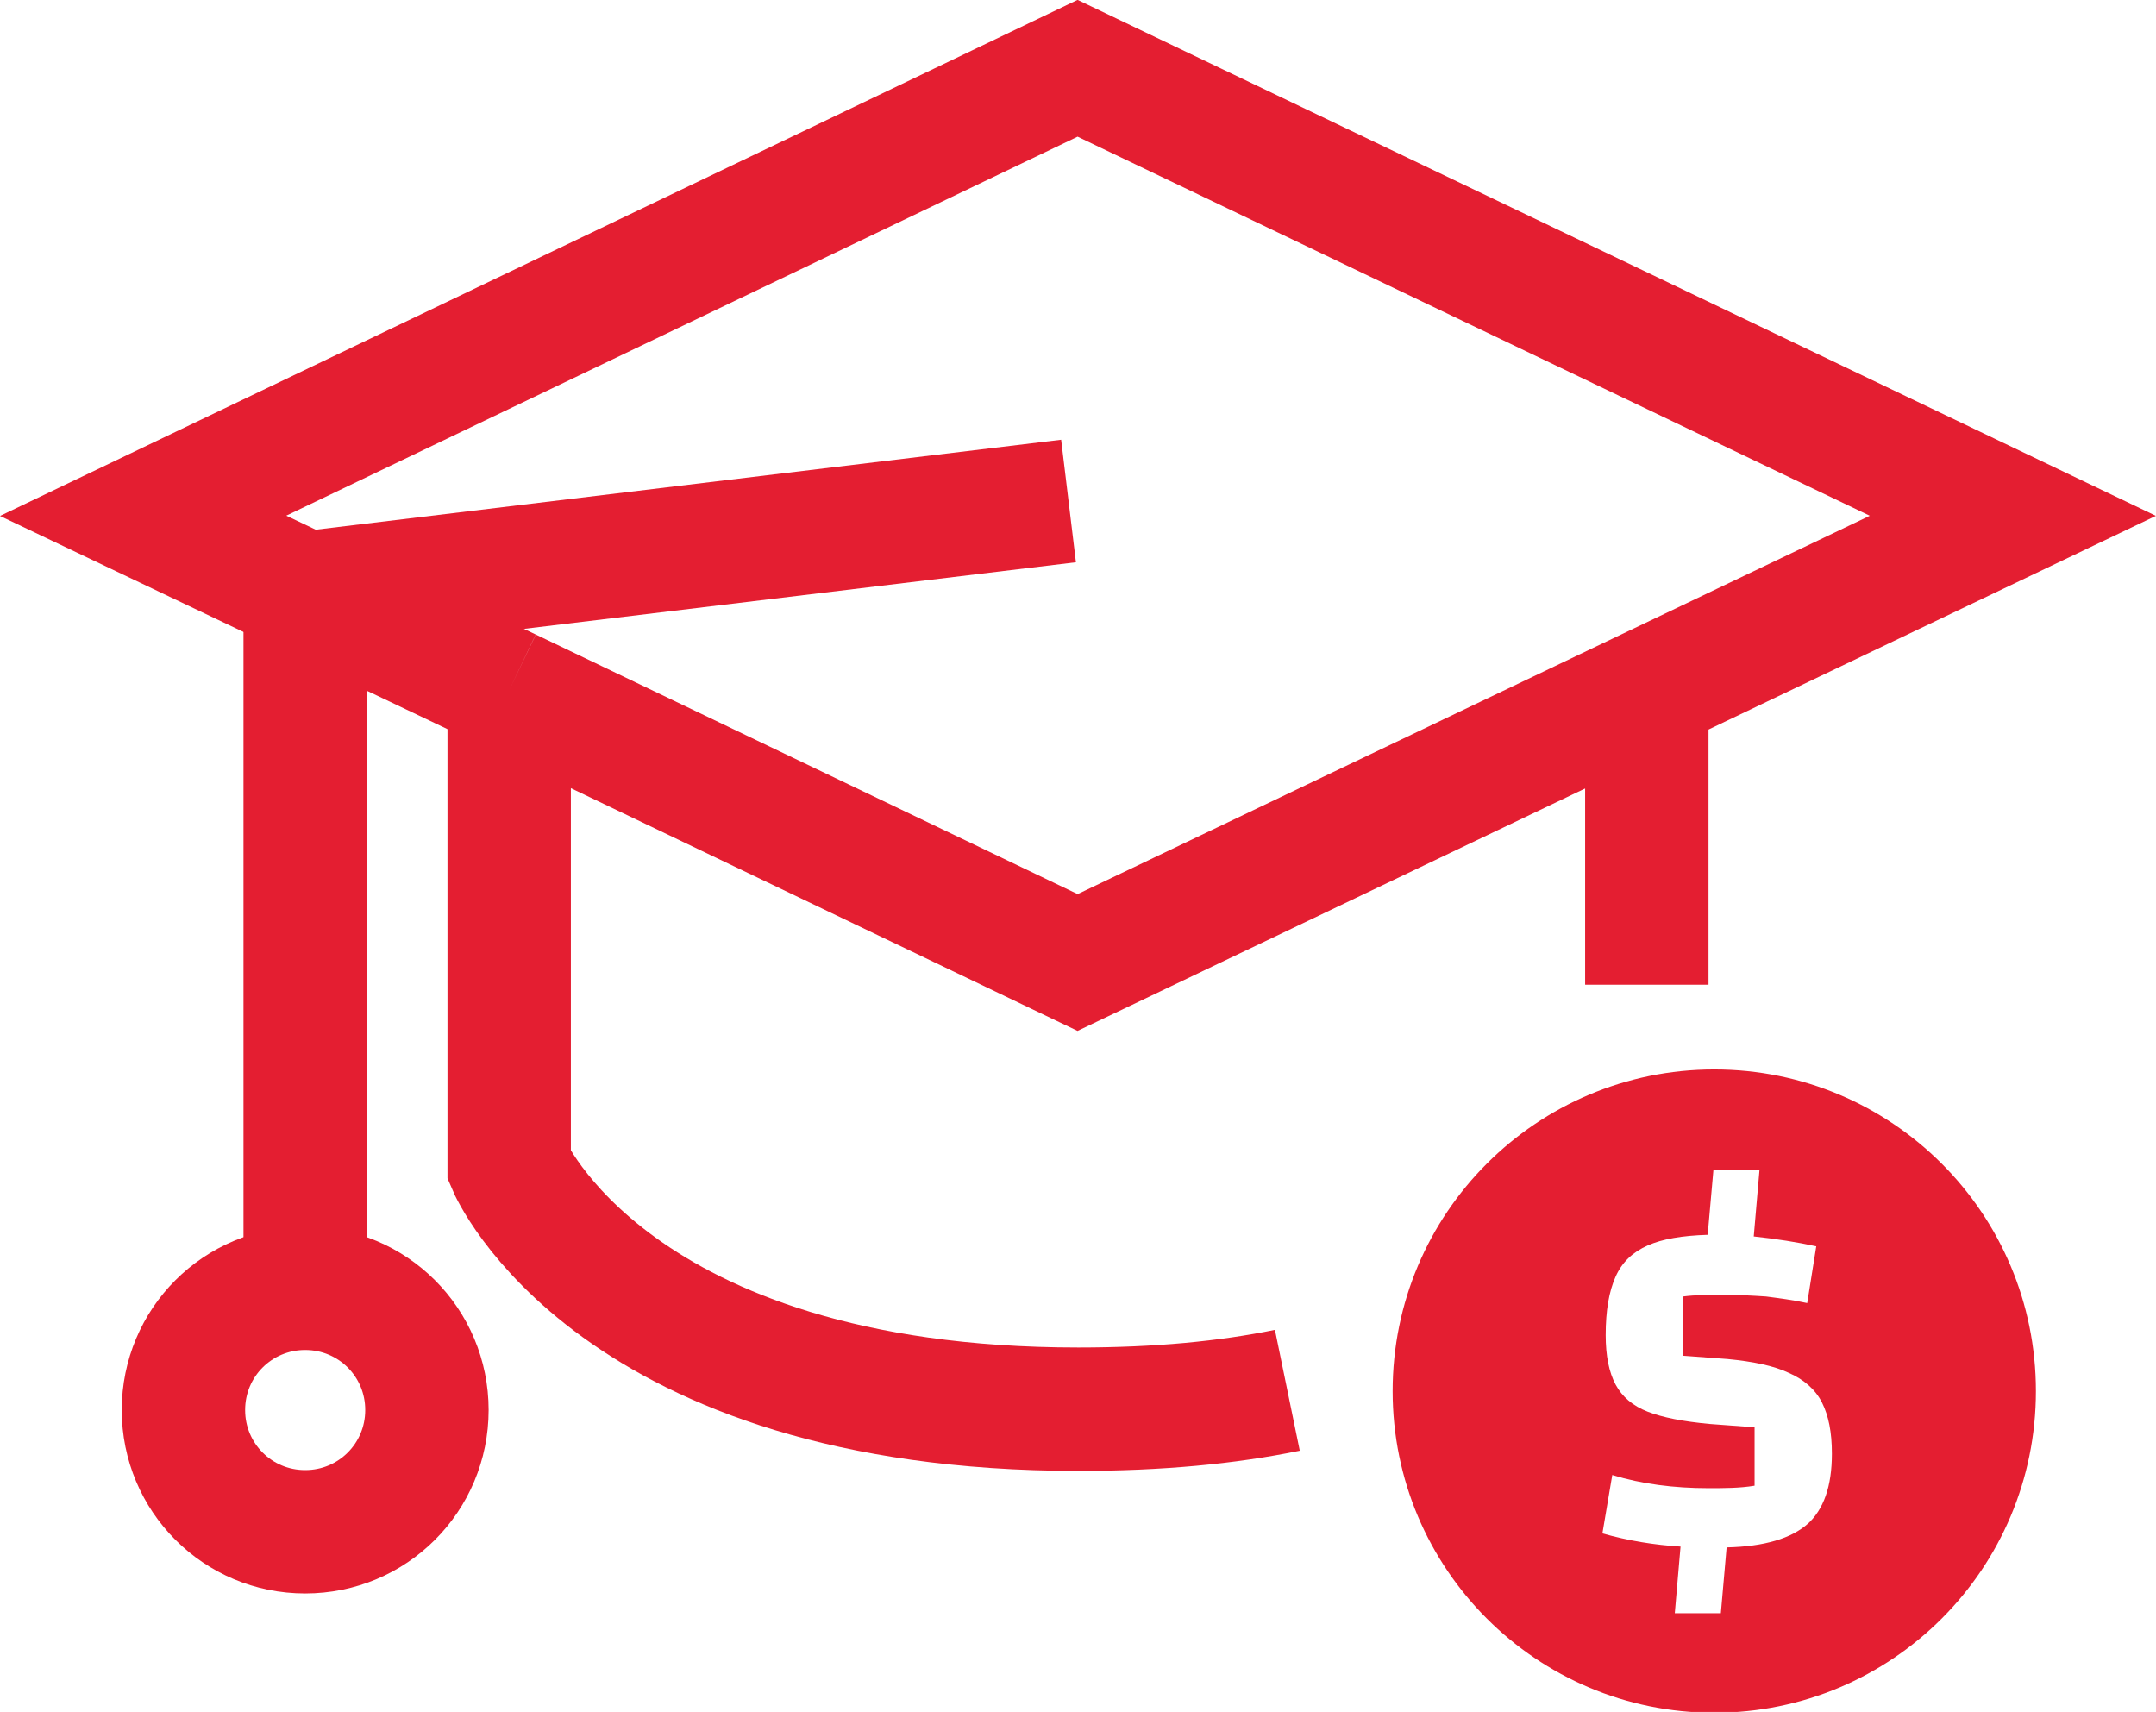 <svg id="Layer_2" xmlns="http://www.w3.org/2000/svg" viewBox="0 0 26.21 20.81"><defs><style>.cls-1{fill:none;stroke:#e41e31;stroke-miterlimit:10;stroke-width:1.5px;}.cls-2{fill:#e41e31;}</style></defs><g id="Layer_2-2"><g><path class="cls-1" d="M15.65,16.9c-.73,.15-1.57,.23-2.54,.23-5.66,0-6.92-2.96-6.92-2.96v-5.78"/><line class="cls-1" x1="20.02" y1="8.74" x2="20.02" y2="11.97"/><polyline class="cls-1" points="6.19 8.39 1.74 6.27 13.1 .83 24.47 6.27 13.1 11.7 6.19 8.39"/><polyline class="cls-1" points="3.71 15.65 3.71 7.21 12.99 6.09"/><path class="cls-1" d="M2.23,17.14c0,.82,.66,1.48,1.48,1.48s1.48-.66,1.48-1.48-.66-1.48-1.48-1.48-1.48,.66-1.48,1.48Z"/></g><path class="cls-2" d="M20.84,13c-2.16,0-3.91,1.75-3.91,3.91s1.75,3.91,3.91,3.91,3.91-1.75,3.91-3.91-1.75-3.91-3.91-3.91Zm1.14,5.52c-.2,.18-.53,.28-.99,.29l-.07,.8h-.56l.07-.81c-.32-.02-.63-.07-.95-.16l.12-.71c.36,.11,.75,.16,1.17,.16,.19,0,.38,0,.56-.03v-.71l-.54-.04c-.33-.03-.58-.08-.76-.15-.18-.07-.31-.18-.39-.33s-.12-.35-.12-.6c0-.3,.04-.53,.12-.71,.08-.18,.21-.3,.39-.38,.18-.08,.42-.12,.73-.13l.07-.79h.56l-.07,.81c.28,.03,.53,.07,.76,.12l-.11,.69c-.18-.04-.35-.06-.5-.08-.15-.01-.32-.02-.51-.02s-.35,0-.5,.02v.72l.54,.04c.31,.03,.56,.08,.75,.17,.18,.08,.32,.2,.4,.36,.08,.16,.12,.36,.12,.62,0,.4-.1,.68-.3,.86Z"/></g></svg>